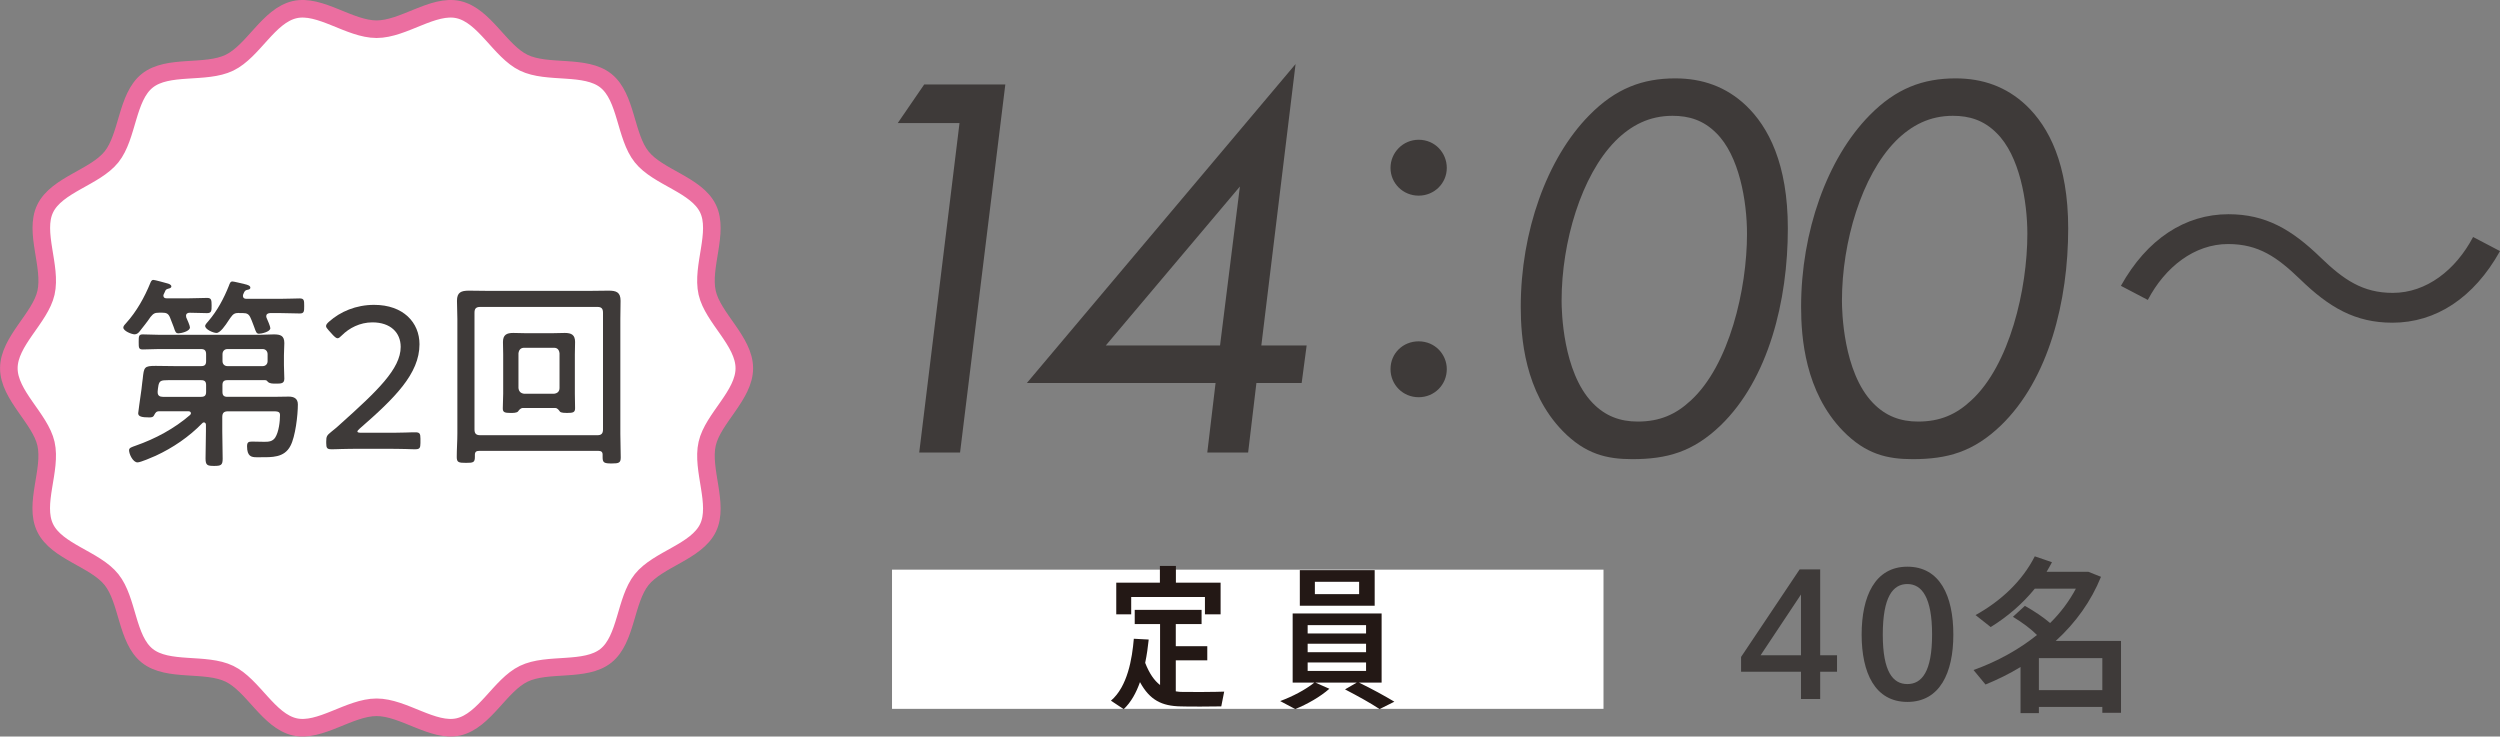 <?xml version="1.0" encoding="UTF-8"?><svg id="_レイヤー_2" xmlns="http://www.w3.org/2000/svg" viewBox="0 0 446.85 131.65"><rect x="0" y="0" width="446.85" height="131.65" fill="#808080" stroke="none"/><defs><style>.cls-1{fill:#231815;}.cls-1,.cls-2,.cls-3{stroke-width:0px;}.cls-2{fill:#3e3a39;}.cls-4{fill:none;stroke:#eb6ea0;stroke-miterlimit:10;stroke-width:3.14px;}.cls-3{fill:#fff;}</style></defs><g id="_レイヤー_2-2"><path class="cls-2" d="M171.51,22h-11.05l4.73-6.9h14.5l-8.09,65.79h-7.3l7.2-58.88Z"/><path class="cls-2" d="M225.46,61.75h8.09l-.89,6.71h-8.09l-1.48,12.43h-7.3l1.48-12.43h-33.73l48.03-57.01-6.12,50.3ZM218.07,61.75l3.55-28.41-23.97,28.41h20.42Z"/><path class="cls-2" d="M258.6,30.01c0,2.74-2.22,4.96-5.03,4.96s-5.03-2.22-5.03-4.96,2.22-5.03,5.03-5.03c2.96,0,5.03,2.37,5.03,5.03ZM258.6,65.97c0,2.81-2.22,5.03-5.03,5.03s-5.03-2.22-5.03-5.03,2.22-4.96,5.03-4.96c2.96,0,5.03,2.37,5.03,4.96Z"/><path class="cls-2" d="M279.32,77.04c-6.81-7-7.5-16.77-7.5-22.19,0-13.41,4.64-26.53,12.23-34.23,4.73-4.83,9.57-6.61,15.39-6.61,4.83,0,9.07,1.48,12.62,4.83,4.04,3.85,7.5,10.46,7.5,22,0,12.92-3.45,26.93-12.03,35.21-4.93,4.73-9.57,6.02-15.78,6.02-4.54,0-8.38-.89-12.43-5.03ZM288.69,25.25c-6.02,6.12-9.57,17.95-9.57,28.5,0,1.78.2,12.72,5.52,18.25,2.27,2.37,4.93,3.35,8.09,3.35,3.95,0,6.81-1.28,9.47-3.75,6.9-6.31,10.06-19.92,10.06-29.79,0-5.82-1.38-14.01-5.52-18.05-2.27-2.27-4.83-3.06-7.79-3.06-4.14,0-7.4,1.68-10.26,4.54Z"/><path class="cls-2" d="M329.43,77.04c-6.81-7-7.5-16.77-7.5-22.19,0-13.41,4.64-26.53,12.23-34.23,4.73-4.83,9.57-6.61,15.39-6.61,4.83,0,9.07,1.48,12.62,4.83,4.04,3.85,7.5,10.46,7.5,22,0,12.92-3.45,26.93-12.03,35.21-4.93,4.73-9.57,6.02-15.78,6.02-4.54,0-8.38-.89-12.43-5.03ZM338.8,25.25c-6.02,6.12-9.57,17.95-9.57,28.5,0,1.78.2,12.72,5.52,18.25,2.27,2.37,4.93,3.35,8.09,3.35,3.95,0,6.81-1.28,9.47-3.75,6.9-6.31,10.06-19.92,10.06-29.79,0-5.82-1.38-14.01-5.52-18.05-2.27-2.27-4.83-3.06-7.79-3.06-4.14,0-7.4,1.68-10.26,4.54Z"/><path class="cls-2" d="M446.85,44.88c-4.66,8.36-11.47,12.8-19.23,12.8-6.66,0-11.32-2.74-16.5-7.77-4.07-3.92-7.4-6.29-12.87-6.29-5.99,0-11.24,4.07-14.35,9.99l-4.81-2.52c4.66-8.36,11.47-12.8,19.23-12.8,6.66,0,11.32,2.74,16.5,7.77,4.07,3.92,7.47,6.29,12.87,6.29,5.99,0,11.24-4.07,14.35-9.99l4.81,2.52Z"/><path class="cls-3" d="M133.04,65.82c0,4.83-5.62,8.97-6.64,13.49-1.06,4.67,2.18,10.83.15,15.04-2.07,4.28-8.92,5.58-11.86,9.25-2.95,3.7-2.7,10.66-6.39,13.61-3.68,2.94-10.41,1.15-14.69,3.22-4.21,2.03-7,8.43-11.67,9.49-4.52,1.03-9.8-3.5-14.63-3.5s-10.11,4.53-14.63,3.5c-4.67-1.06-7.46-7.46-11.67-9.49-4.28-2.07-11.01-.28-14.69-3.22-3.7-2.95-3.44-9.92-6.39-13.61-2.94-3.68-9.79-4.97-11.86-9.25s1.21-10.37.15-15.04c-1.03-4.52-6.64-8.66-6.64-13.49s5.62-8.97,6.64-13.49c1.06-4.67-2.18-10.83-.15-15.04,2.07-4.28,8.92-5.58,11.86-9.25s2.7-10.66,6.39-13.61,10.41-1.15,14.69-3.22,7-8.43,11.67-9.49c4.52-1.03,9.8,3.5,14.63,3.5s10.11-4.53,14.63-3.5c4.67,1.06,7.46,7.46,11.67,9.49,4.28,2.07,11.01.28,14.69,3.22,3.7,2.95,3.44,9.92,6.39,13.61s9.79,4.97,11.86,9.25c2.03,4.21-1.21,10.37-.15,15.04,1.03,4.52,6.64,8.66,6.64,13.49Z"/><path class="cls-4" d="M133.04,65.82c0,4.83-5.62,8.97-6.64,13.49-1.06,4.67,2.18,10.83.15,15.04-2.07,4.28-8.92,5.58-11.86,9.25-2.95,3.7-2.7,10.66-6.39,13.61-3.68,2.94-10.41,1.15-14.69,3.22-4.21,2.03-7,8.43-11.67,9.49-4.52,1.03-9.8-3.5-14.63-3.5s-10.11,4.53-14.63,3.5c-4.67-1.06-7.46-7.46-11.67-9.49-4.28-2.07-11.01-.28-14.69-3.22-3.7-2.95-3.44-9.92-6.39-13.61-2.94-3.68-9.79-4.97-11.86-9.25s1.21-10.37.15-15.04c-1.03-4.52-6.64-8.66-6.64-13.49s5.62-8.97,6.64-13.49c1.06-4.67-2.18-10.83-.15-15.04,2.07-4.28,8.92-5.58,11.86-9.25s2.7-10.66,6.39-13.61,10.41-1.15,14.69-3.22,7-8.43,11.67-9.49c4.52-1.03,9.8,3.5,14.63,3.5s10.11-4.53,14.63-3.5c4.67,1.06,7.46,7.46,11.67,9.49,4.28,2.07,11.01.28,14.69,3.22,3.7,2.95,3.44,9.92,6.39,13.61s9.79,4.97,11.86,9.25c2.03,4.21-1.21,10.37-.15,15.04,1.03,4.52,6.64,8.66,6.64,13.49Z"/><path class="cls-2" d="M29,55.89h-.55c-.81,0-1.03.15-1.55.77-.41.63-1.47,1.99-1.95,2.58-.22.29-.52.52-.88.52-.52,0-2.03-.59-2.03-1.22,0-.29.33-.59.52-.81,1.84-2.03,3.28-4.61,4.31-7.15.11-.26.22-.55.55-.55.26,0,2.1.52,2.51.63.26.07.7.22.7.55,0,.22-.29.33-.48.37-.41.11-.48.18-.59.37-.07.15-.15.37-.29.63-.04.07-.07.18-.07.26,0,.37.26.48.55.48h4.09c1.11,0,2.25-.07,3.17-.07.77,0,.81.37.81,1.36,0,.92,0,1.36-.81,1.36-.92,0-2.03-.07-3.1-.07-.37,0-.66.15-.66.55,0,.11.04.22.04.29.15.33.66,1.47.66,1.77,0,.74-1.66,1.07-2.03,1.07-.52,0-.59-.26-.88-1.14-.15-.41-.37-.96-.66-1.7-.29-.7-.66-.85-1.36-.85ZM35.96,65.44c.63,0,.88-.26.88-.88v-1.25c0-.63-.26-.92-.88-.92h-7.63c-.92,0-1.88.07-2.8.07-.74,0-.74-.29-.74-1.33s0-1.36.74-1.36c.92,0,1.88.07,2.8.07h18.25c.77,0,1.55-.07,2.36-.07,1.18,0,1.88.22,1.88,1.55,0,.66-.07,1.36-.07,2.21v1.73c0,.85.07,1.7.07,2.43,0,.88-.59.88-1.51.88-.55,0-1.07,0-1.4-.29-.15-.18-.26-.33-.52-.33h-6.75c-.63,0-.88.26-.88.88v1.22c0,.63.26.88.88.88h8.29c.92,0,1.81-.04,2.69-.04.96,0,1.62.37,1.62,1.4,0,1.92-.44,5.75-1.33,7.41-1.11,2.14-3.32,2.03-5.46,2.03h-.59c-.92,0-1.7-.15-1.7-1.95,0-.7.22-.85.88-.85.74,0,1.47.04,2.21.04.77,0,1.47-.04,1.95-.77.63-1,.85-2.84.85-4.02,0-.74-.59-.66-1.95-.66h-7.34c-.74,0-1.03.29-1.03,1.03v2.54c0,1.62.07,3.28.07,4.9,0,1.14-.29,1.29-1.51,1.29s-1.55-.11-1.55-1.33c0-1.62.07-3.24.07-4.87v-1.14c0-.22-.11-.44-.37-.44-.11,0-.22.07-.29.15-2.36,2.43-5.24,4.39-8.33,5.82-.59.26-2.69,1.18-3.24,1.18-.81,0-1.51-1.47-1.51-2.18,0-.44.48-.55,1.18-.81,3.5-1.22,6.93-3.06,9.73-5.49.07-.11.15-.18.15-.29,0-.29-.26-.37-.44-.37h-5.24c-.52,0-.66.26-.88.66-.18.41-.48.44-.88.44-1.33,0-1.99-.15-1.99-.74,0-.18.33-2.43.59-4.31.11-.92.18-1.66.22-1.84.22-2.1.26-2.32,2.32-2.32,1,0,2.32.04,3.32.04h4.79ZM35.96,70.93c.63,0,.88-.26.88-.88v-1.22c0-.63-.26-.88-.88-.88h-5.93c-1.22,0-1.51.11-1.7.88-.07.26-.15,1.07-.15,1.14v.15c0,.59.37.81.92.81h6.86ZM42.75,55.93c-.81,0-1.07.18-1.55.85-.11.15-.22.29-.33.48-.59.92-1.51,2.25-2.17,2.25-.59,0-2.03-.63-2.03-1.25,0-.26.41-.66.59-.88,1.58-1.84,2.76-4.06,3.65-6.3.15-.41.26-.77.63-.77.26,0,1.55.33,1.95.41.07,0,.15.04.26.07.48.11,1,.26,1,.63,0,.26-.26.33-.48.37-.37.07-.48.18-.63.44-.18.37-.22.48-.22.66,0,.37.26.52.59.52h6.12c1.33,0,2.62-.07,3.43-.07s.81.37.81,1.36c0,.92,0,1.33-.77,1.33-1.07,0-2.29-.07-3.47-.07h-1.88c-.37.04-.66.15-.66.59,0,.11.04.22.07.29.15.33.66,1.51.66,1.81,0,.66-1.58,1-2.03,1s-.55-.33-.85-1.18c-.18-.41-.33-.96-.66-1.66-.29-.66-.63-.85-1.36-.85h-.66ZM46.95,65.44c.52,0,.88-.37.88-.88v-1.25c0-.55-.37-.92-.88-.92h-6.3c-.52,0-.88.37-.88.92v1.25c0,.52.37.88.88.88h6.3Z"/><path class="cls-2" d="M68.92,77.35c1.03,0,2.47,0,3.58-.04.85-.04,1.51-.04,1.73-.04.77,0,.92.22.92,1.11v.81c0,.88-.15,1.11-.92,1.11-.18,0-.81,0-1.58-.04-1.14-.04-2.65-.04-3.72-.04h-4.57c-1,0-2.36,0-3.43.04-.81.04-1.47.04-1.7.04-.77,0-.92-.22-.92-1.11v-.26c0-.92.11-1.11.88-1.73.63-.48,1.25-1.03,1.81-1.55,6.41-5.75,10.62-9.73,10.62-13.64,0-2.58-1.84-4.39-5.05-4.39-2.25,0-4.17,1.03-5.46,2.32-.33.33-.55.52-.77.52s-.44-.18-.81-.55l-.77-.85c-.29-.33-.48-.55-.48-.77,0-.26.18-.48.55-.81,1.99-1.77,4.79-2.99,8.04-2.99,5.23,0,8.11,3.17,8.11,7.04,0,5.27-4.42,9.62-10.69,15.08-.29.26-.41.41-.41.52,0,.15.22.22.66.22h4.39Z"/><path class="cls-2" d="M85.62,80.59c-.48,0-.74.18-.74.7v.37c0,1-.29,1.07-1.58,1.07s-1.66-.07-1.66-1.03c0-1.4.11-2.84.11-4.24v-20.46c0-1.07-.07-2.14-.07-3.24,0-1.51.74-1.81,2.14-1.81,1.18,0,2.36.04,3.54.04h17.92c1.14,0,2.32-.04,3.5-.04,1.36,0,2.14.26,2.14,1.81,0,1.11-.04,2.18-.04,3.24v20.57c0,1.4.07,2.8.07,4.2,0,.96-.33,1.07-1.62,1.07-1.36,0-1.62-.15-1.62-1.11v-.48c0-.48-.26-.66-.74-.66h-21.34ZM107.78,55.89c0-.74-.29-1.03-1-1.03h-20.94c-.74,0-1.03.29-1.03,1.03v20.87c0,.74.29,1.03,1.03,1.03h20.94c.7,0,1-.29,1-1.03v-20.87ZM93.4,72.92c-.37.04-.63.37-.81.63-.26.26-.85.26-1.36.26-1.07,0-1.36-.15-1.36-.81,0-.88.07-1.77.07-2.62v-7.04c0-.74-.04-1.47-.04-2.21,0-1.29.66-1.62,1.84-1.62.66,0,1.29.04,1.95.04h5.31c.66,0,1.29-.04,1.95-.04,1.18,0,1.84.33,1.84,1.62,0,.74-.04,1.47-.04,2.21v7.04c0,.85.04,1.73.04,2.58,0,.74-.33.85-1.44.85-.33,0-1,0-1.25-.22-.22-.29-.44-.63-.81-.66h-5.9ZM99.01,70.38c.63-.07,1-.41,1-1.03v-6.19c-.07-.63-.37-1-1-1h-5.31c-.63,0-.96.37-1.03,1v6.19c.07.63.41.96,1.03,1.03h5.31Z"/><path class="cls-2" d="M325.34,117.12h3.01v2.95h-3.01v4.87h-3.43v-4.87h-10.71v-2.65l10.47-15.65h3.67v15.35ZM321.91,117.12v-10.86l-7.22,10.86h7.22Z"/><path class="cls-2" d="M349.14,113.45c0,6.8-2.41,12.01-8.21,12.01s-8.18-5.21-8.18-12.04,2.38-12.13,8.18-12.13,8.21,5.21,8.21,12.13v.03ZM336.53,113.45c0,6.62,1.81,8.82,4.39,8.82s4.42-2.2,4.42-8.85-1.83-9.03-4.42-9.03-4.39,2.29-4.39,9.03v.03Z"/><path class="cls-2" d="M364.43,126.39v1.08h-3.28v-8.25c-1.96,1.2-4.06,2.23-6.26,3.13l-2.14-2.59c4.33-1.56,8.15-3.7,11.34-6.26-1.11-1.11-2.56-2.2-4.3-3.25l2.14-1.96c1.81,1.02,3.31,2.05,4.51,3.07,1.9-1.87,3.43-3.94,4.6-6.14h-7.34c-2.2,2.71-4.9,5.02-7.88,6.86l-2.71-2.14c4.54-2.53,8.3-6.02,10.59-10.5l3.07,1.05c-.3.57-.63,1.17-.96,1.71h7.46l2.26.9c-1.75,4.33-4.51,8.21-8.09,11.46h11.67v12.85h-3.34v-1.05h-11.34ZM375.77,123.35v-5.72h-11.34v5.72h11.34Z"/><rect class="cls-3" x="159.44" y="101.82" width="127.17" height="24.88"/><path class="cls-1" d="M210.15,123.57c.44.08.88.11,1.35.11.99.03,6.12,0,7.31-.06l-.52,2.64c-1.13.03-6.07.06-7.25,0-3.35-.06-5.52-1.1-7.28-4.34-.66,1.87-1.59,3.6-2.91,4.83l-2.28-1.51c2.97-2.53,3.79-7.5,4.09-11.07l2.66.14c-.14,1.32-.33,2.75-.63,4.17.74,1.9,1.62,3.16,2.66,3.96v-10.9h-4.53v-2.53h11.95v2.53h-4.61v3.96h5.63v2.53h-5.63v5.55ZM202.18,109.81h-2.66v-5.66h7.8v-2.99h2.86v2.99h7.99v5.66h-2.8v-3.1h-13.18v3.1Z"/><path class="cls-1" d="M242.91,122.01c2.42,1.18,4.42,2.28,6.32,3.41l-2.64,1.32c-1.67-1.1-3.74-2.25-6.18-3.52l2.09-1.21h-7.39l2.5,1.1c-1.62,1.43-3.93,2.75-6.1,3.63l-2.69-1.43c2.2-.82,4.45-1.98,6.1-3.3h-3.87v-12.36h15.9v12.36h-4.04ZM245.71,108.27h-13.38v-6.37h13.38v6.37ZM233.73,113.22h10.44v-1.48h-10.44v1.48ZM233.73,116.57h10.44v-1.51h-10.44v1.51ZM233.73,119.92h10.44v-1.51h-10.44v1.51ZM242.93,103.99h-7.91v2.2h7.91v-2.2Z"/></g></svg>